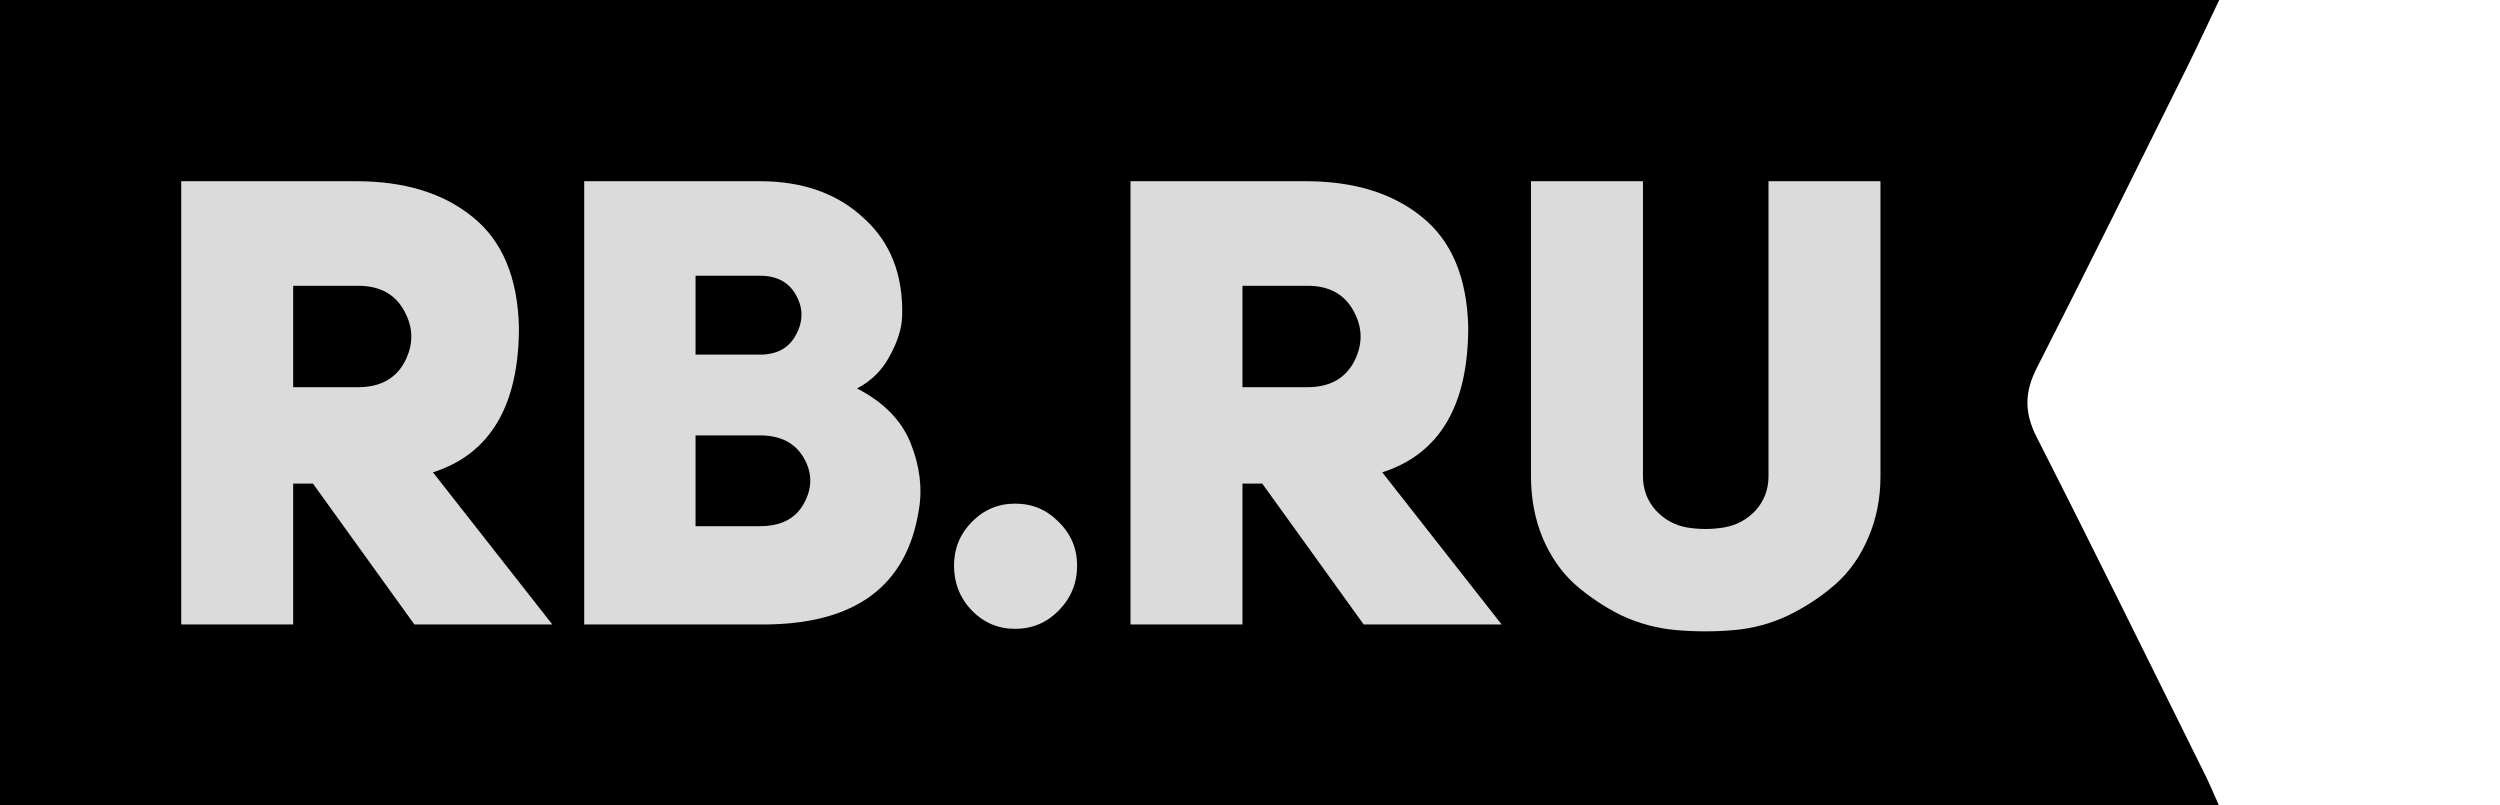 <?xml version="1.0" encoding="UTF-8"?> <svg xmlns="http://www.w3.org/2000/svg" width="149" height="48" viewBox="0 0 149 48" fill="none"><path fill-rule="evenodd" clip-rule="evenodd" d="M132.266 0C131.556 1.488 130.949 2.8 130.307 4.095C127.35 10.041 124.42 15.999 121.402 21.913C120.66 23.365 120.636 24.581 121.386 26.055C124.799 32.756 128.113 39.507 131.456 46.242C131.71 46.755 131.928 47.29 132.248 48H0V0H132.266Z" fill="black"></path><path d="M24.698 37.219L18.652 28.823H17.473V37.219H10.8V10.8H21.233C24.109 10.8 26.419 11.509 28.164 12.927C29.933 14.345 30.855 16.534 30.929 19.494C30.929 24.171 29.221 27.057 25.804 28.151L32.919 37.219H24.698ZM17.473 23.076H21.344C22.646 23.076 23.568 22.579 24.109 21.584C24.649 20.564 24.649 19.556 24.109 18.561C23.568 17.541 22.646 17.032 21.344 17.032H17.473V23.076Z" fill="#DBDBDB"></path><path d="M53.768 18.86C53.743 19.581 53.497 20.365 53.03 21.211C52.588 22.056 51.937 22.703 51.077 23.151C52.674 23.972 53.743 25.067 54.284 26.435C54.825 27.803 54.984 29.121 54.763 30.39C54.05 34.943 50.954 37.219 45.473 37.219H34.819V10.8H45.289C47.845 10.8 49.909 11.534 51.482 13.002C53.08 14.444 53.841 16.397 53.768 18.86ZM41.455 21.136H45.289C46.296 21.136 47.009 20.751 47.427 19.979C47.869 19.183 47.882 18.4 47.464 17.628C47.046 16.833 46.321 16.434 45.289 16.434H41.455V21.136ZM41.455 31.36H45.289C46.542 31.36 47.415 30.913 47.906 30.017C48.422 29.097 48.422 28.189 47.906 27.293C47.39 26.397 46.517 25.95 45.289 25.95H41.455V31.36Z" fill="#DBDBDB"></path><path d="M56.859 33.71C56.859 32.691 57.216 31.82 57.929 31.098C58.641 30.377 59.502 30.016 60.509 30.016C61.517 30.016 62.377 30.377 63.09 31.098C63.827 31.82 64.196 32.691 64.196 33.71C64.196 34.755 63.827 35.651 63.09 36.397C62.377 37.119 61.517 37.479 60.509 37.479C59.502 37.479 58.641 37.119 57.929 36.397C57.216 35.651 56.859 34.755 56.859 33.71Z" fill="#DBDBDB"></path><path d="M81.276 37.219L75.231 28.823H74.051V37.219H67.378V10.8H77.811C80.687 10.8 82.997 11.509 84.742 12.927C86.511 14.345 87.433 16.534 87.507 19.494C87.507 24.171 85.799 27.057 82.382 28.151L89.498 37.219H81.276ZM74.051 23.076H77.922C79.224 23.076 80.146 22.579 80.687 21.584C81.227 20.564 81.227 19.556 80.687 18.561C80.146 17.541 79.224 17.032 77.922 17.032H74.051V23.076Z" fill="#DBDBDB"></path><path d="M97.92 10.8V28.375C97.92 29.171 98.178 29.855 98.694 30.427C99.21 30.975 99.824 31.31 100.537 31.435C101.274 31.559 102.012 31.559 102.749 31.435C103.486 31.31 104.113 30.975 104.629 30.427C105.145 29.855 105.403 29.171 105.403 28.375V10.8H112.076V28.375C112.076 29.718 111.83 30.95 111.339 32.069C110.872 33.164 110.233 34.072 109.422 34.793C108.611 35.515 107.677 36.136 106.62 36.659C105.588 37.156 104.494 37.455 103.339 37.554C102.208 37.654 101.066 37.654 99.91 37.554C98.755 37.455 97.649 37.156 96.593 36.659C95.56 36.136 94.639 35.515 93.828 34.793C93.041 34.072 92.414 33.164 91.947 32.069C91.48 30.95 91.247 29.718 91.247 28.375V10.8H97.92Z" fill="#DBDBDB"></path></svg> 